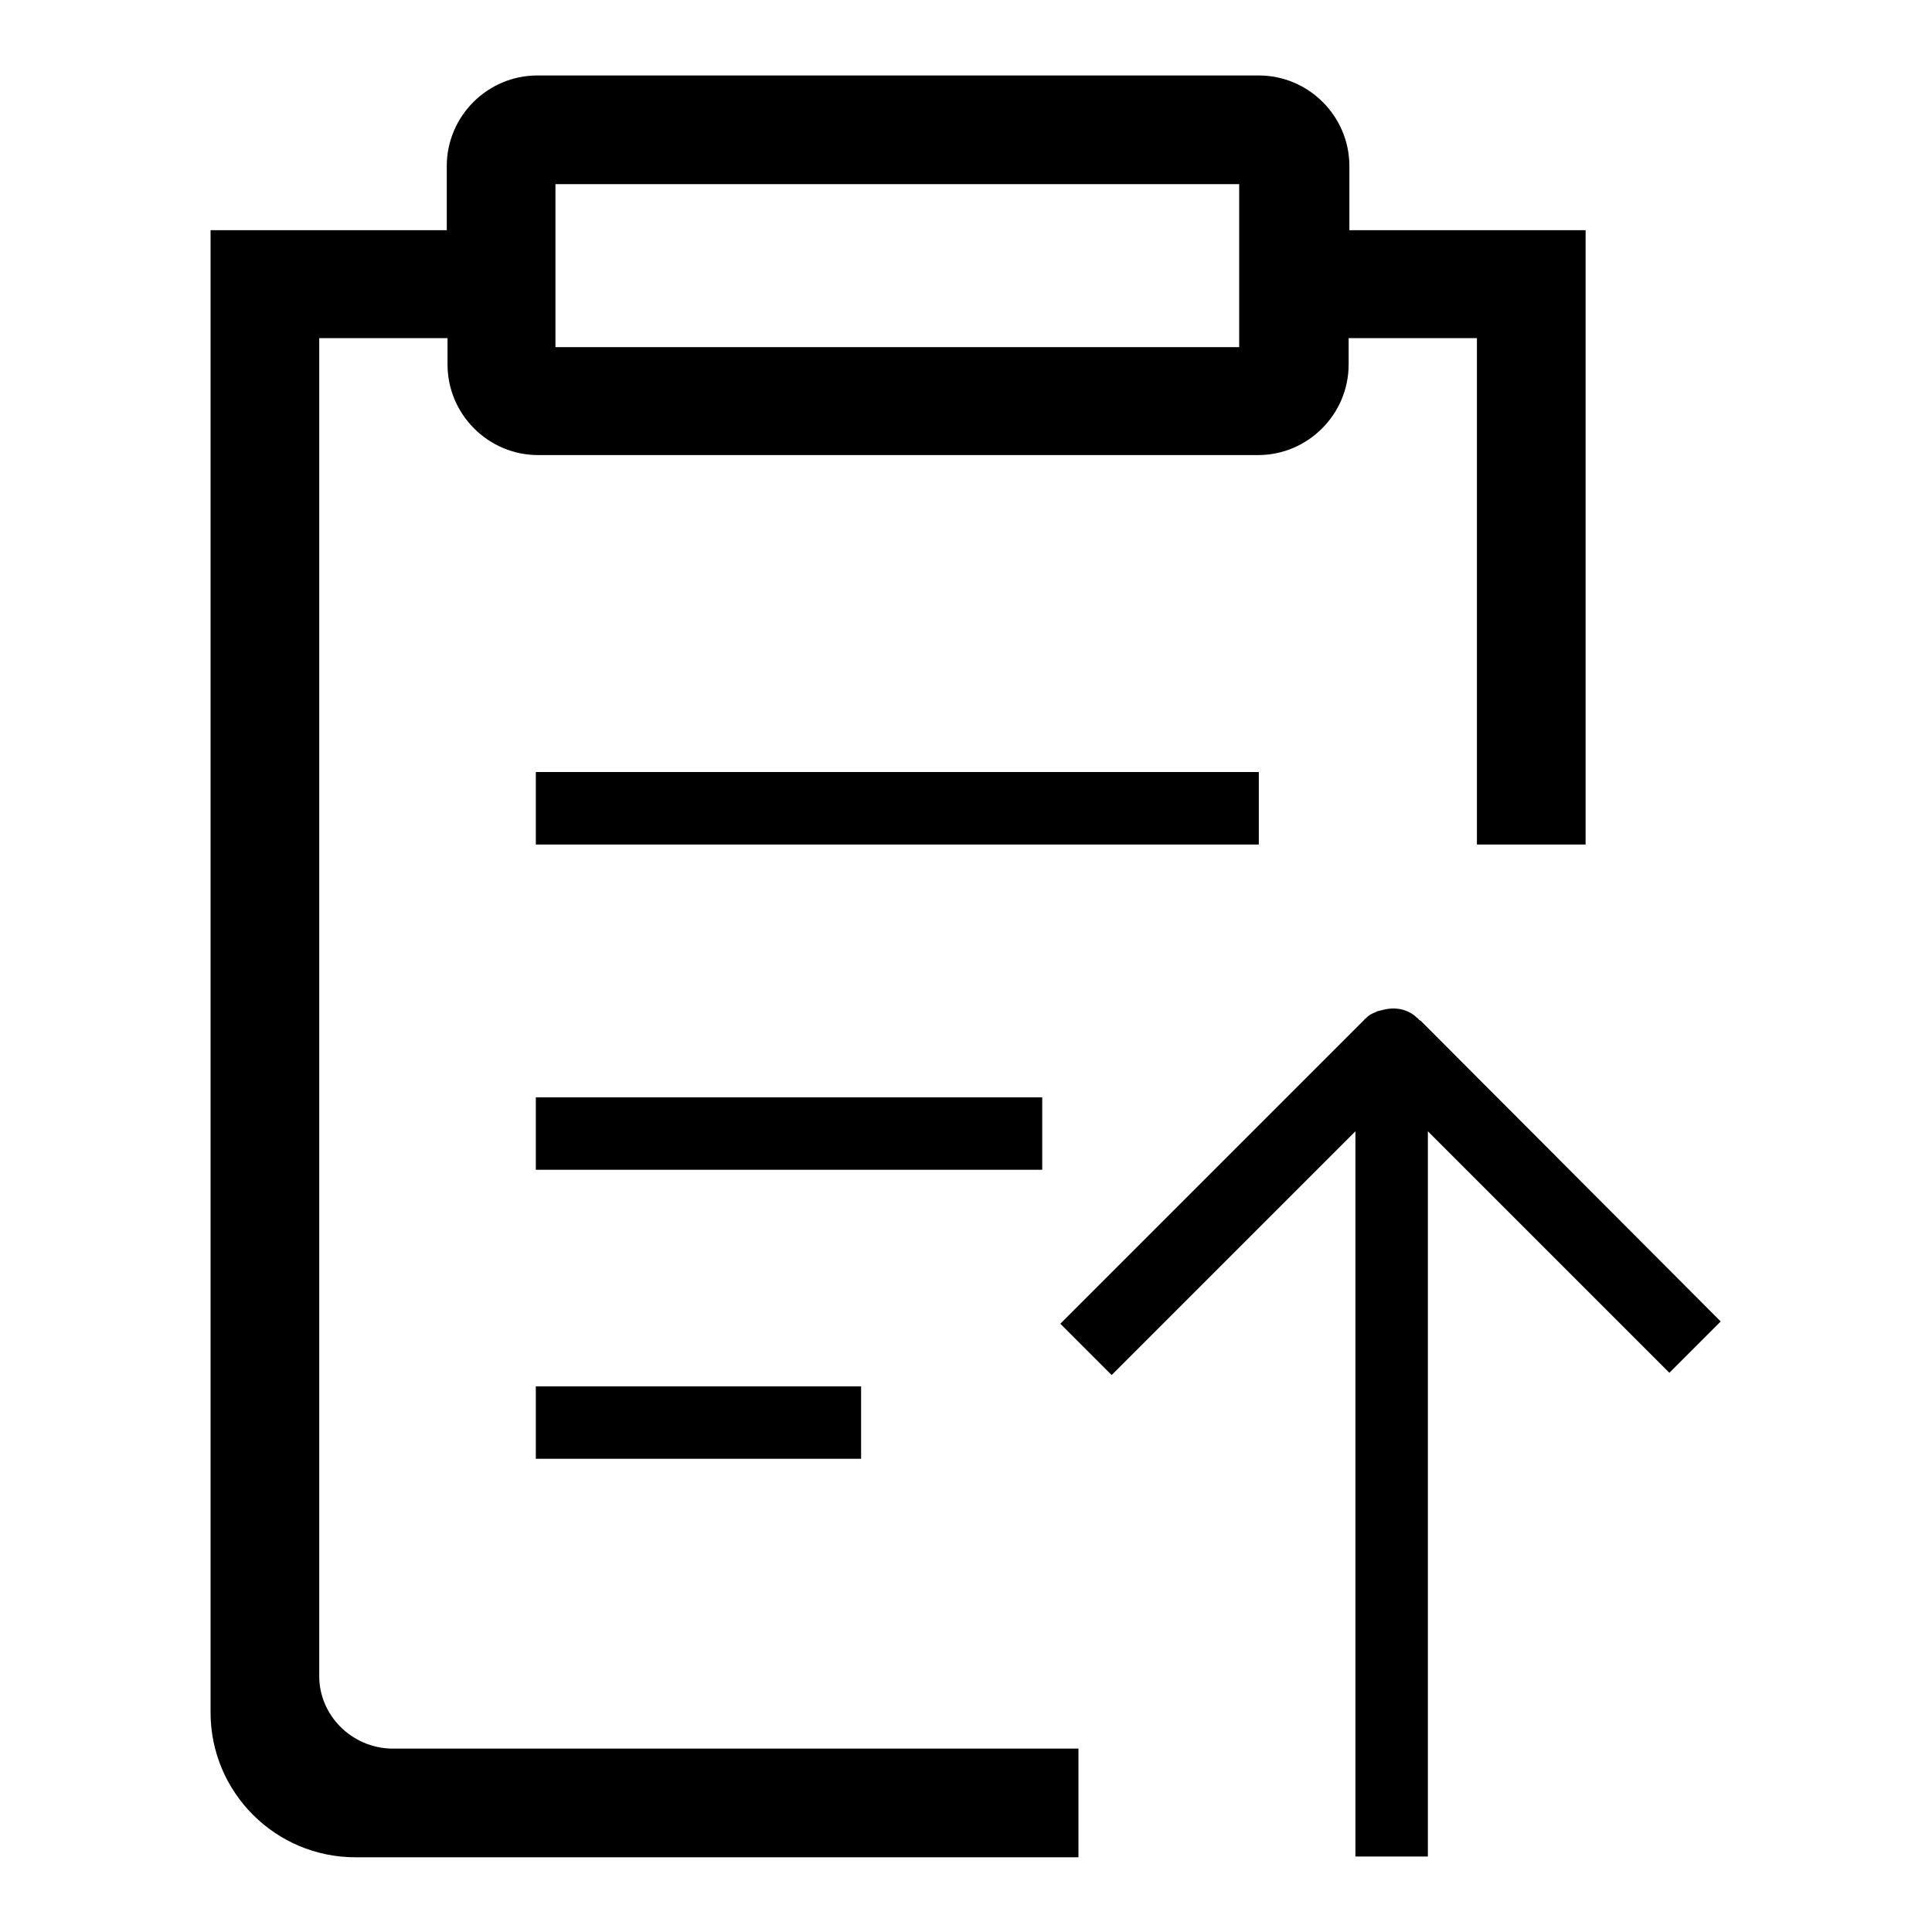 <?xml version="1.0" encoding="utf-8"?>
<!-- Svg Vector Icons : http://www.onlinewebfonts.com/icon -->
<!DOCTYPE svg PUBLIC "-//W3C//DTD SVG 1.1//EN" "http://www.w3.org/Graphics/SVG/1.1/DTD/svg11.dtd">
<svg version="1.1" xmlns="http://www.w3.org/2000/svg" xmlns:xlink="http://www.w3.org/1999/xlink" x="0px" y="0px" viewBox="0 0 256 256" enable-background="new 0 0 256 256" xml:space="preserve">
<g> <path fill="#000000" d="M188.3,135.3c-0.1-0.1-0.2-0.1-0.3-0.2c-0.1-0.1-0.1-0.2-0.2-0.2c-1.2-1.2-2.9-1.5-4.5-1.1 c-0.3,0.1-0.5,0.1-0.8,0.2c-0.1,0-0.1,0.1-0.2,0.1c-0.5,0.2-0.9,0.4-1.3,0.8c0,0,0,0.1-0.1,0.1c0,0-0.1,0-0.1,0.1l-40.3,40.3 l6.8,6.8l32.3-32.3V246h9.6v-96.1l32,32l6.8-6.8L188.3,135.3z M71,102.3h95.8v9.6H71V102.3z M71,145.4h67.1v9.6H71V145.4z  M71,183.7h43.1v9.6H71V183.7z M42.3,222.1V44.8h17v3.5c0,6.6,5.4,12,12,12h95.4c6.6,0,12-5.4,12-12v-3.5h17v67.1h14.4V30.5h-31.3 V22c0-6.6-5.4-12-12-12H71.2c-6.6,0-12,5.4-12,12v8.5H27.9v196.4c0,10.6,8.6,19.2,19.2,19.2h95.8v-14.4h-91 C46.6,231.6,42.3,227.3,42.3,222.1z M73.6,24.4h90.6v21.6H73.6V24.4z"/></g>
</svg>